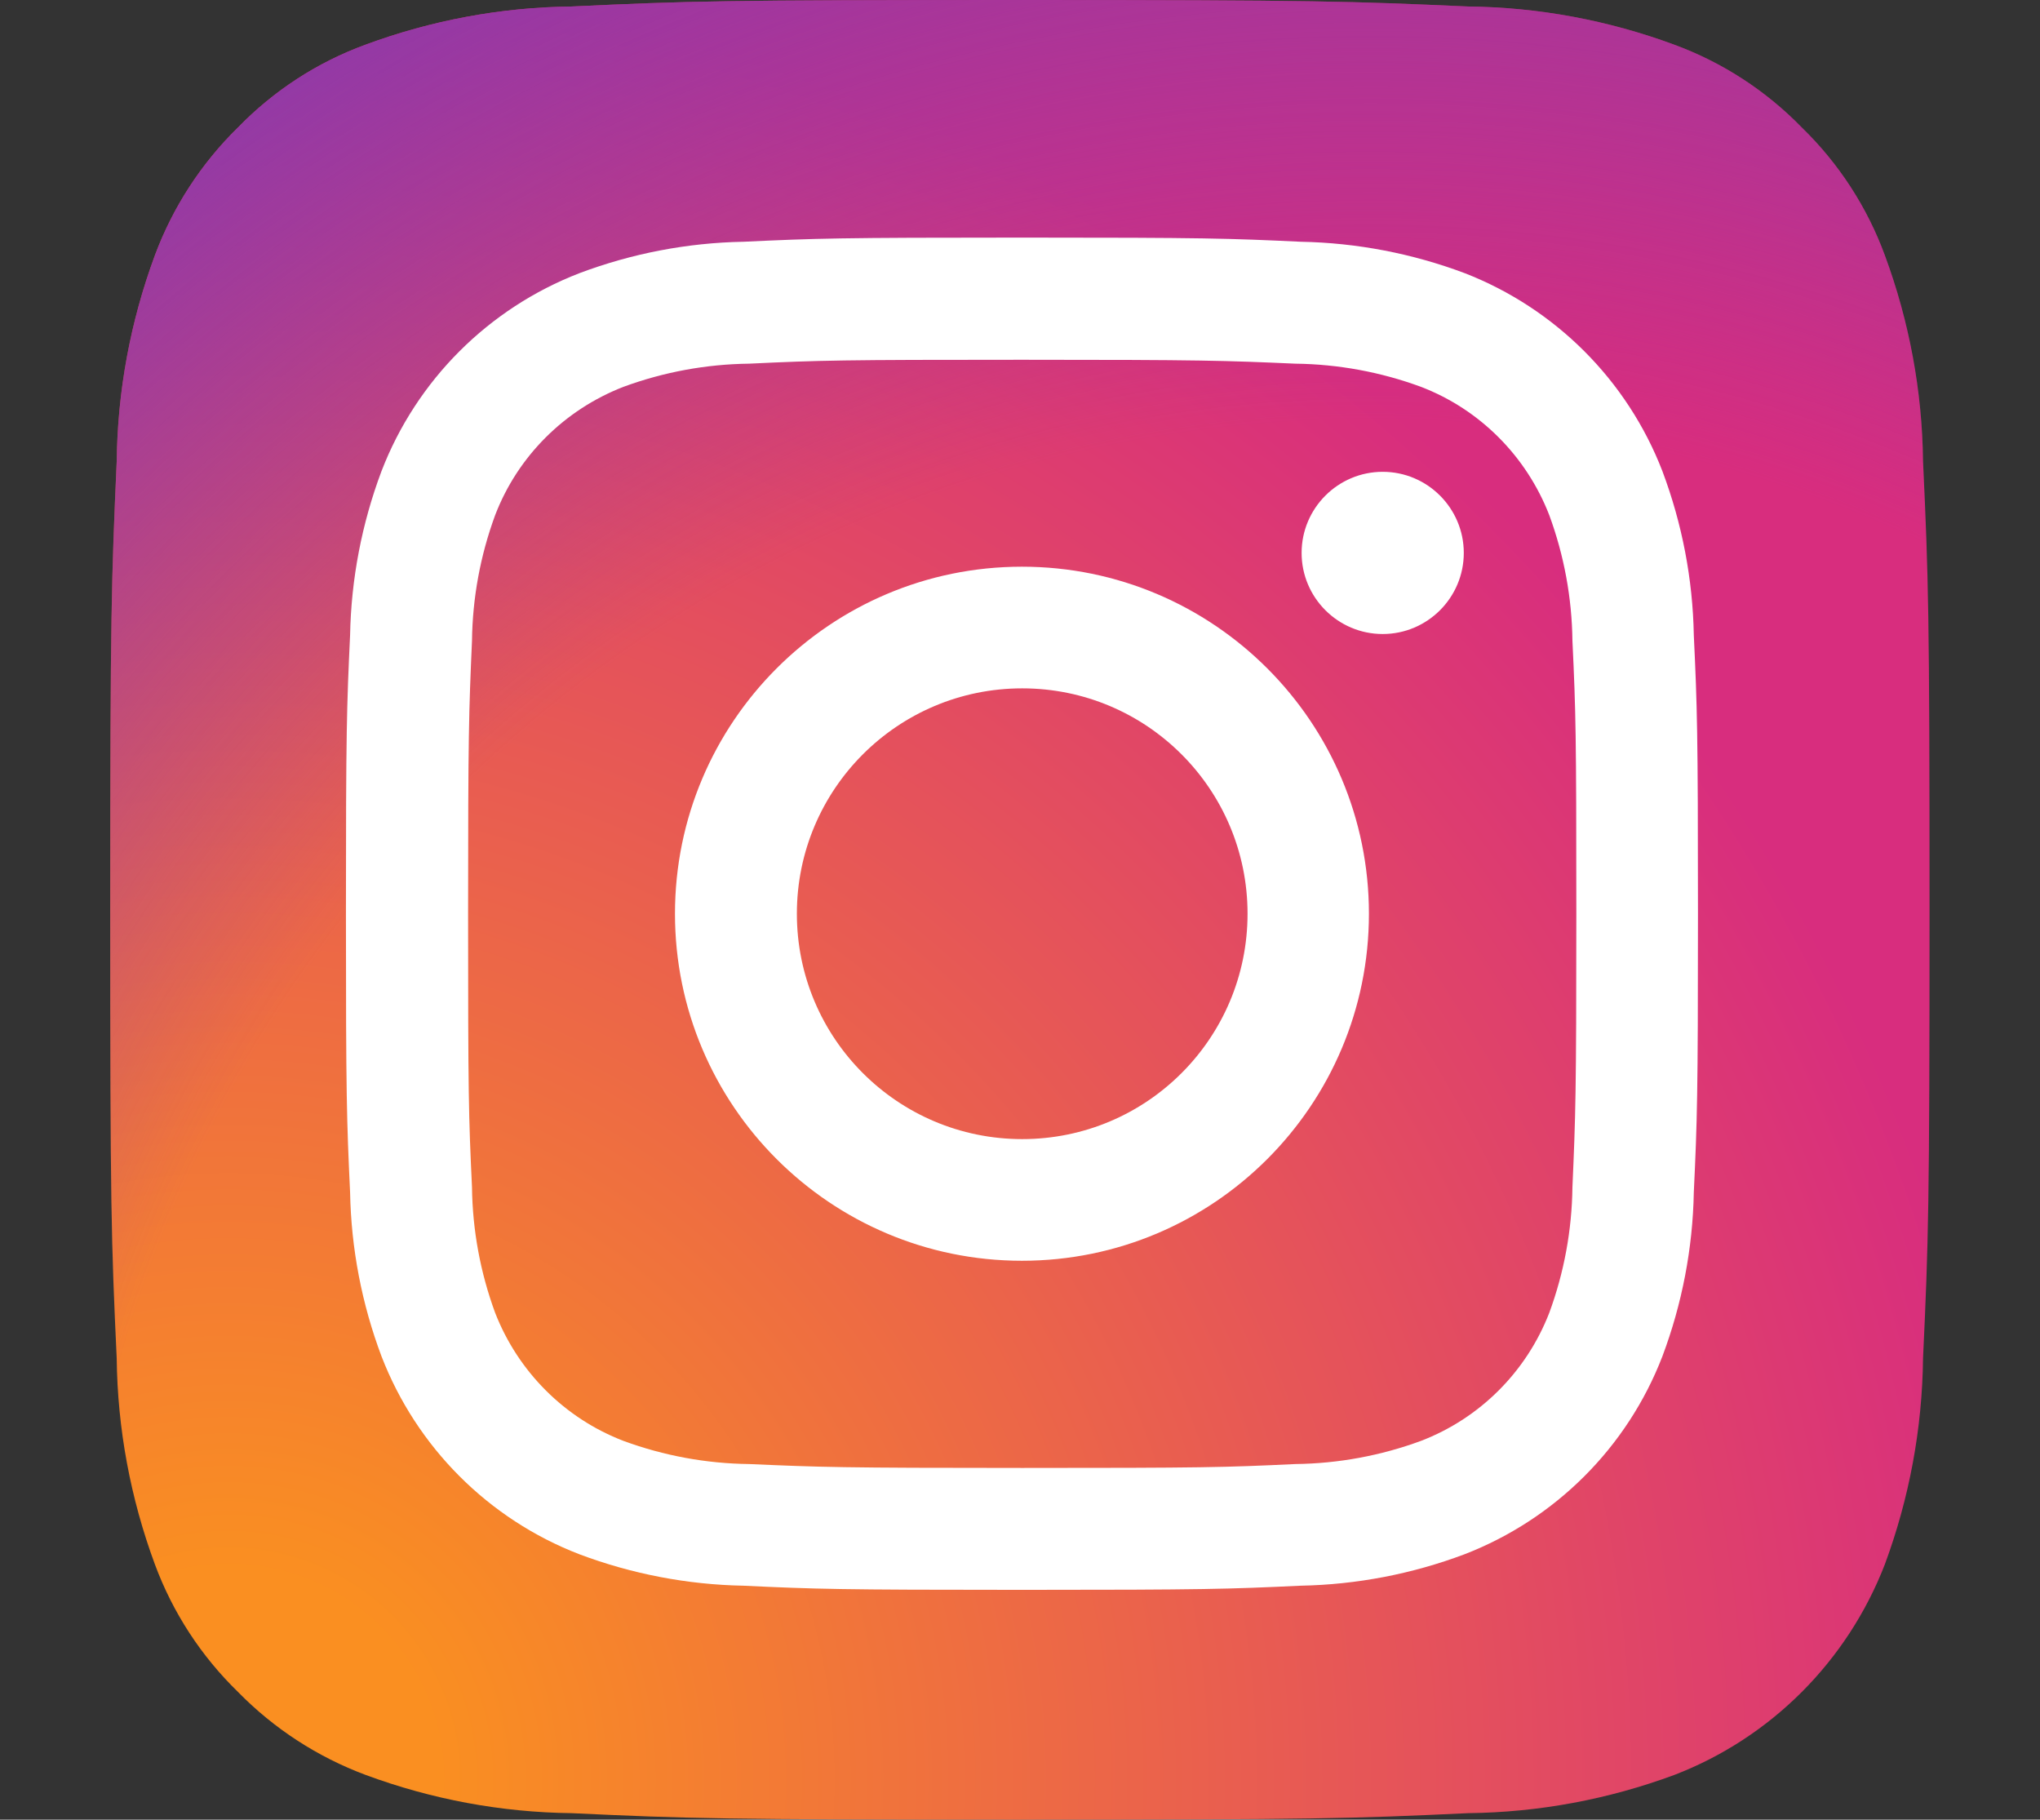 <svg xmlns="http://www.w3.org/2000/svg" xmlns:xlink="http://www.w3.org/1999/xlink" id="Layer_1" viewBox="0 0 78.49 70"><rect x="0" y="0" width="78.49" height="70" fill="#333333" stroke="none"/><defs><style>      .cls-1 {        fill: #fff;      }      .cls-2 {        fill: url(#radial-gradient);      }      .cls-3 {        fill: url(#radial-gradient-2);      }    </style><radialGradient id="radial-gradient" cx="8.78" cy="46.94" fx="8.78" fy="46.94" r="88.87" gradientTransform="translate(0 21.52)" gradientUnits="userSpaceOnUse"><stop offset=".09" stop-color="#fa8f21"></stop><stop offset=".78" stop-color="#d82d7e"></stop></radialGradient><radialGradient id="radial-gradient-2" cx="52.74" cy="44.7" fx="52.74" fy="44.7" r="78.21" gradientTransform="translate(0 21.52)" gradientUnits="userSpaceOnUse"><stop offset=".64" stop-color="#8c3aaa" stop-opacity="0"></stop><stop offset="1" stop-color="#8c3aaa"></stop></radialGradient></defs><g id="Inastgram"><path class="cls-2" d="M22,69.75c-2.71-.03-5.39-.53-7.93-1.47-1.85-.69-3.53-1.78-4.91-3.19-1.42-1.38-2.51-3.05-3.2-4.91-.94-2.54-1.44-5.22-1.47-7.93-.21-4.5-.25-5.85-.25-17.25s.05-12.75.25-17.25c.03-2.71.53-5.39,1.47-7.93.69-1.85,1.78-3.53,3.19-4.91,1.38-1.42,3.05-2.51,4.91-3.19,2.54-.94,5.22-1.44,7.93-1.47C26.49.04,27.84,0,39.24,0s12.75.05,17.25.25c2.71.03,5.39.53,7.93,1.47,1.85.68,3.53,1.77,4.91,3.19,1.42,1.38,2.51,3.06,3.19,4.91.94,2.54,1.44,5.22,1.47,7.93.21,4.5.25,5.85.25,17.25s-.04,12.75-.25,17.25c-.03,2.71-.53,5.39-1.47,7.93-1.44,3.72-4.38,6.67-8.1,8.1-2.54.94-5.22,1.44-7.93,1.47-4.5.21-5.85.25-17.25.25s-12.75-.04-17.25-.25"></path><path class="cls-3" d="M22,69.75c-2.71-.03-5.39-.53-7.93-1.47-1.85-.69-3.53-1.78-4.91-3.19-1.42-1.38-2.51-3.05-3.2-4.91-.94-2.54-1.44-5.22-1.47-7.93-.21-4.5-.25-5.85-.25-17.25s.05-12.75.25-17.25c.03-2.71.53-5.39,1.47-7.93.69-1.85,1.78-3.53,3.19-4.91,1.38-1.42,3.05-2.51,4.91-3.19,2.54-.94,5.22-1.44,7.93-1.47C26.49.04,27.84,0,39.24,0s12.75.05,17.25.25c2.71.03,5.39.53,7.93,1.47,1.85.68,3.53,1.77,4.91,3.19,1.42,1.38,2.51,3.06,3.19,4.91.94,2.54,1.44,5.22,1.47,7.93.21,4.5.25,5.85.25,17.25s-.04,12.75-.25,17.25c-.03,2.71-.53,5.39-1.47,7.93-1.44,3.72-4.38,6.67-8.1,8.1-2.54.94-5.22,1.44-7.93,1.47-4.5.21-5.85.25-17.25.25s-12.75-.04-17.25-.25"></path><path class="cls-1" d="M30.66,35.15c0-4.79,3.88-8.67,8.67-8.67s8.67,3.88,8.67,8.67-3.88,8.67-8.67,8.67h0c-4.79,0-8.67-3.88-8.67-8.67M25.97,35.15c0,7.37,5.98,13.35,13.35,13.35s13.35-5.98,13.35-13.35-5.98-13.35-13.35-13.35h0c-7.37,0-13.35,5.98-13.35,13.35h0M50.08,21.27c0,1.72,1.4,3.12,3.12,3.12s3.12-1.4,3.12-3.12-1.4-3.12-3.12-3.12h0c-1.72,0-3.12,1.4-3.12,3.12M28.82,56.32c-1.65-.02-3.28-.32-4.83-.89-2.27-.87-4.06-2.67-4.94-4.93-.57-1.55-.87-3.18-.89-4.83-.13-2.74-.15-3.56-.15-10.51s.03-7.77.15-10.51c.02-1.65.32-3.28.89-4.83.87-2.27,2.67-4.06,4.94-4.94,1.55-.57,3.18-.87,4.83-.89,2.74-.13,3.56-.15,10.51-.15s7.77.03,10.51.15c1.65.02,3.28.32,4.83.89,2.27.87,4.06,2.67,4.94,4.94.57,1.55.87,3.18.89,4.83.13,2.75.15,3.56.15,10.51s-.03,7.77-.15,10.51c-.02,1.65-.32,3.28-.89,4.83-.88,2.27-2.67,4.06-4.94,4.93-1.55.57-3.18.87-4.83.89-2.74.13-3.56.15-10.51.15s-7.77-.03-10.51-.15M28.6,9.3c-2.16.04-4.29.45-6.31,1.21-3.49,1.35-6.26,4.11-7.61,7.61-.76,2.02-1.17,4.16-1.21,6.31-.13,2.77-.16,3.66-.16,10.72s.03,7.95.16,10.72c.04,2.16.45,4.29,1.21,6.31,1.35,3.49,4.11,6.26,7.61,7.61,2.02.76,4.16,1.17,6.31,1.21,2.77.13,3.66.16,10.72.16s7.95-.03,10.72-.16c2.16-.04,4.29-.45,6.31-1.21,3.49-1.35,6.26-4.11,7.61-7.61.76-2.02,1.17-4.16,1.21-6.31.13-2.77.16-3.66.16-10.72s-.03-7.95-.16-10.72c-.04-2.16-.45-4.29-1.21-6.31-1.35-3.49-4.11-6.25-7.6-7.61-2.02-.76-4.16-1.17-6.31-1.21-2.77-.13-3.66-.16-10.72-.16s-7.95.03-10.72.16"></path></g></svg>